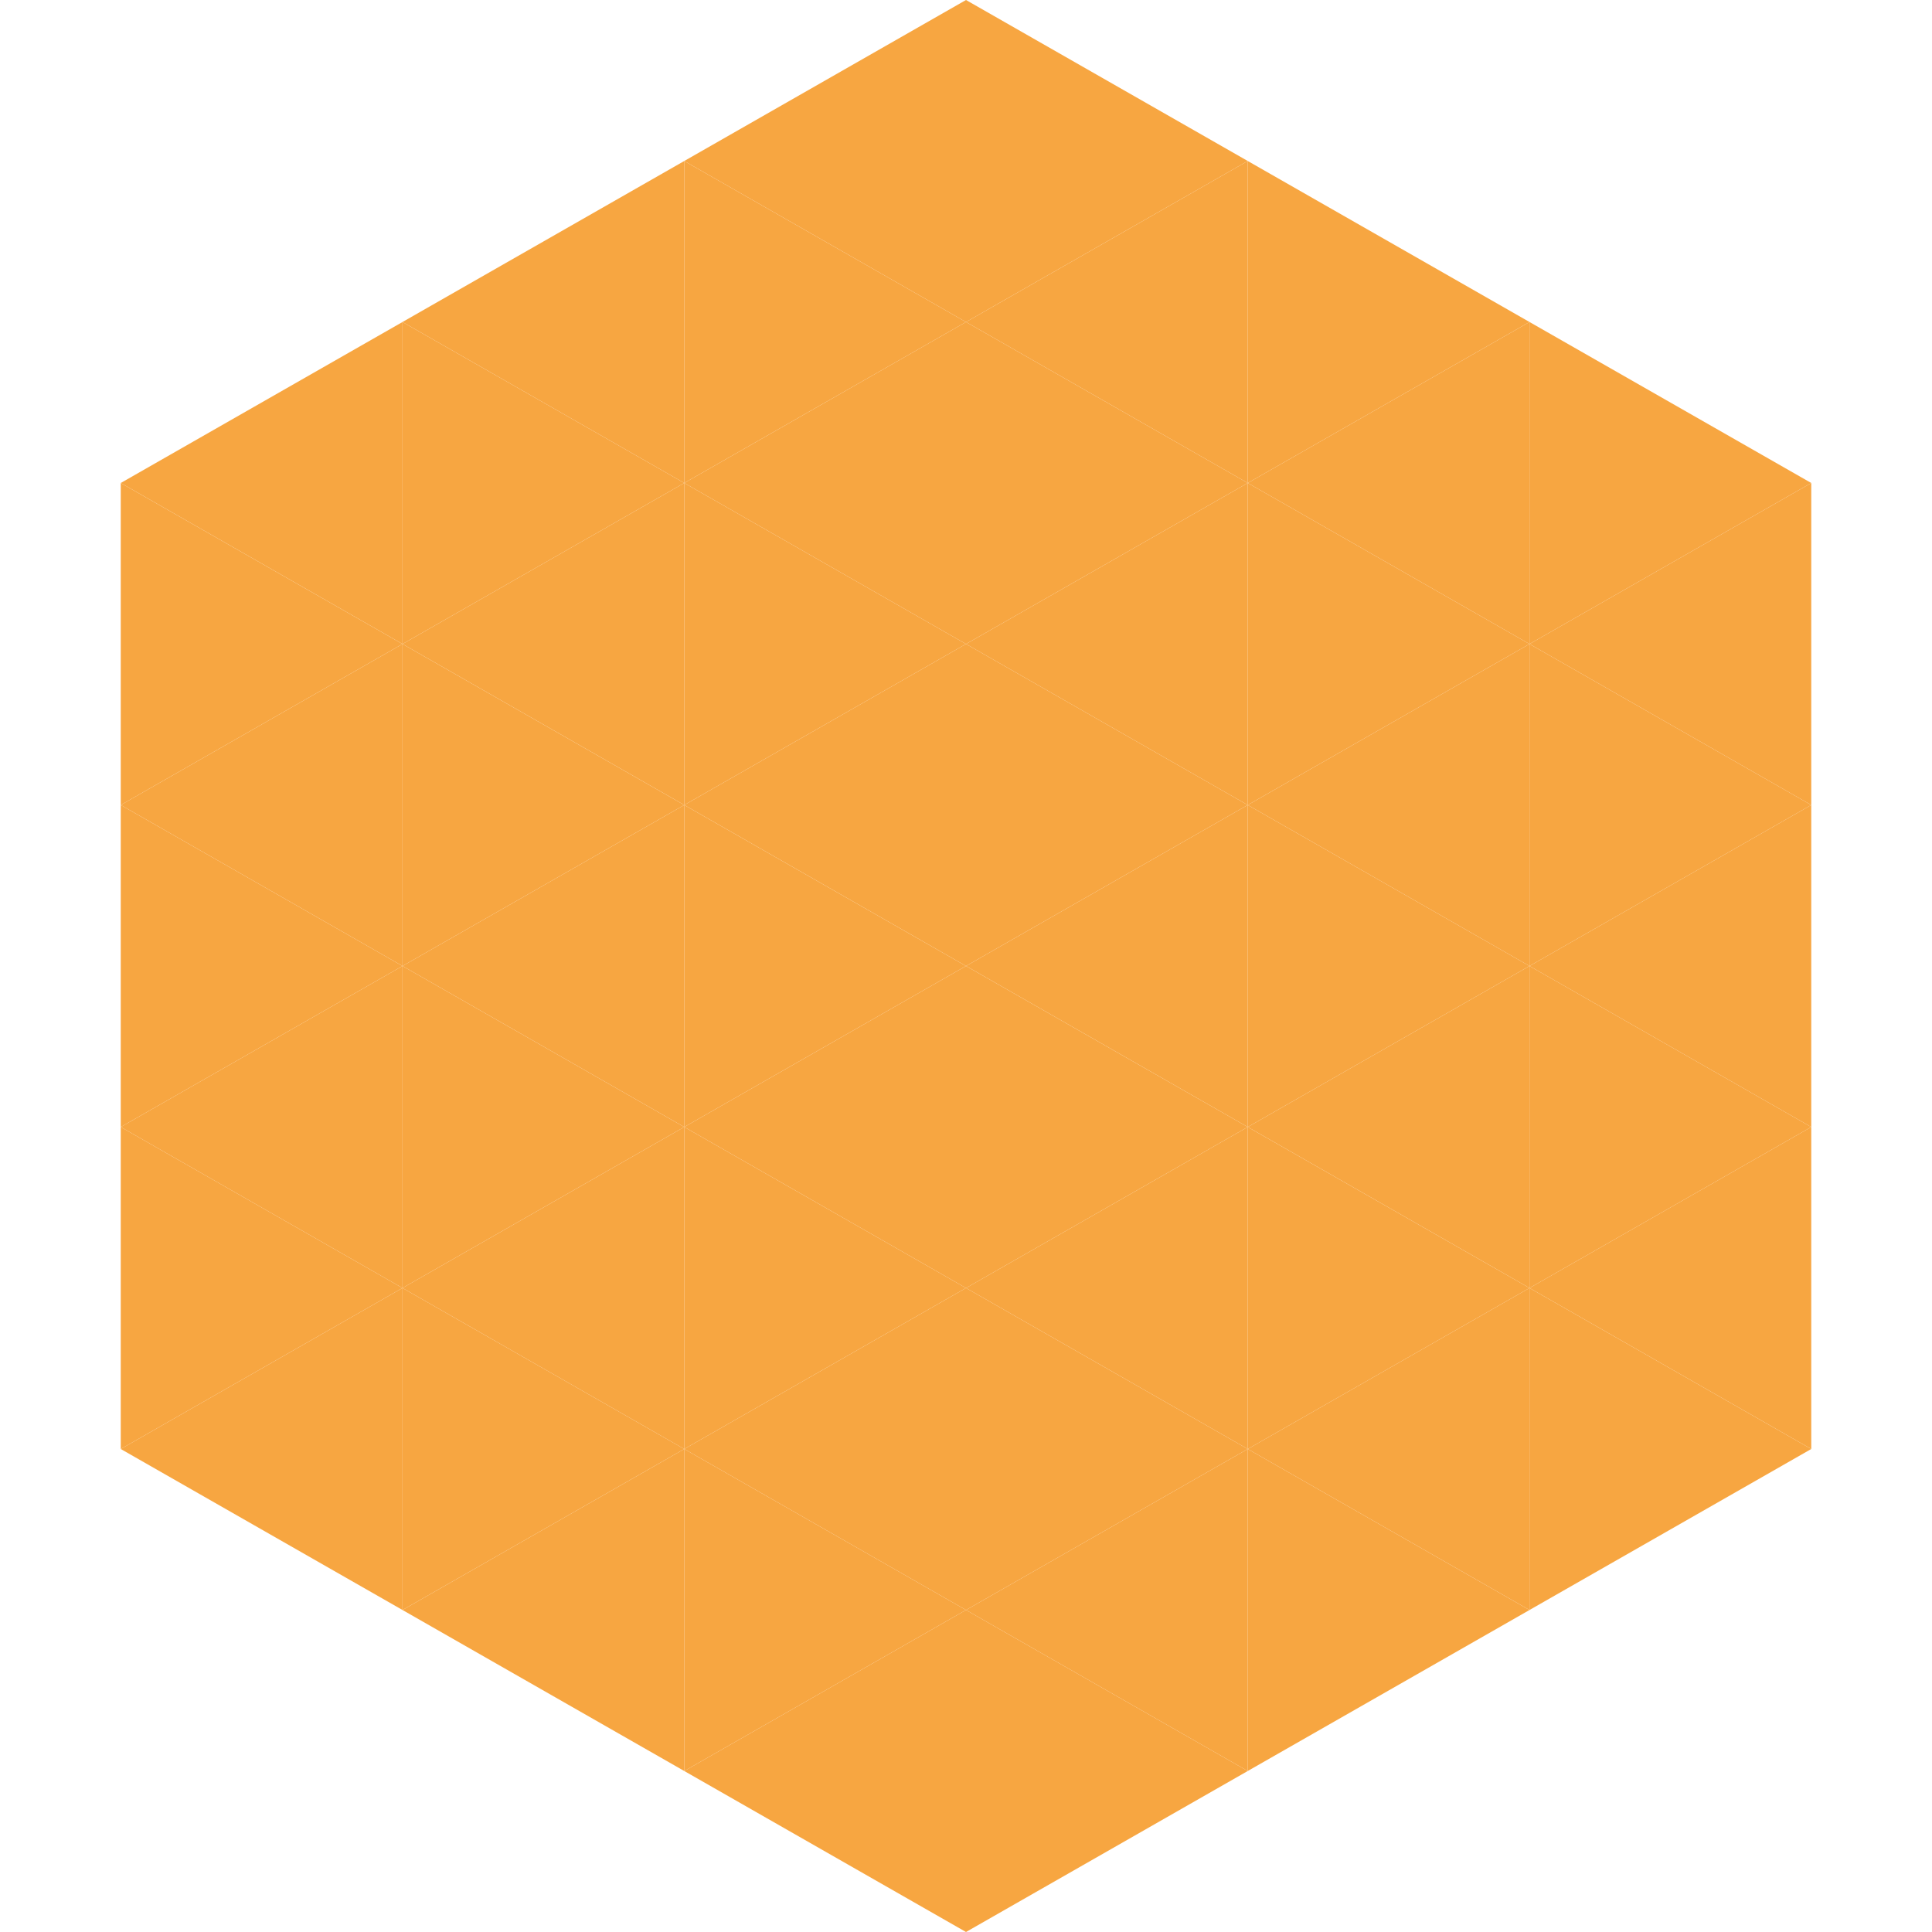 <?xml version="1.0"?>
<!-- Generated by SVGo -->
<svg width="240" height="240"
     xmlns="http://www.w3.org/2000/svg"
     xmlns:xlink="http://www.w3.org/1999/xlink">
<polygon points="50,40 15,60 50,80" style="fill:rgb(247,166,65)" />
<polygon points="190,40 225,60 190,80" style="fill:rgb(247,166,65)" />
<polygon points="15,60 50,80 15,100" style="fill:rgb(247,166,65)" />
<polygon points="225,60 190,80 225,100" style="fill:rgb(247,166,65)" />
<polygon points="50,80 15,100 50,120" style="fill:rgb(247,166,65)" />
<polygon points="190,80 225,100 190,120" style="fill:rgb(247,166,65)" />
<polygon points="15,100 50,120 15,140" style="fill:rgb(247,166,65)" />
<polygon points="225,100 190,120 225,140" style="fill:rgb(247,166,65)" />
<polygon points="50,120 15,140 50,160" style="fill:rgb(247,166,65)" />
<polygon points="190,120 225,140 190,160" style="fill:rgb(247,166,65)" />
<polygon points="15,140 50,160 15,180" style="fill:rgb(247,166,65)" />
<polygon points="225,140 190,160 225,180" style="fill:rgb(247,166,65)" />
<polygon points="50,160 15,180 50,200" style="fill:rgb(247,166,65)" />
<polygon points="190,160 225,180 190,200" style="fill:rgb(247,166,65)" />
<polygon points="15,180 50,200 15,220" style="fill:rgb(255,255,255); fill-opacity:0" />
<polygon points="225,180 190,200 225,220" style="fill:rgb(255,255,255); fill-opacity:0" />
<polygon points="50,0 85,20 50,40" style="fill:rgb(255,255,255); fill-opacity:0" />
<polygon points="190,0 155,20 190,40" style="fill:rgb(255,255,255); fill-opacity:0" />
<polygon points="85,20 50,40 85,60" style="fill:rgb(247,166,65)" />
<polygon points="155,20 190,40 155,60" style="fill:rgb(247,166,65)" />
<polygon points="50,40 85,60 50,80" style="fill:rgb(247,166,65)" />
<polygon points="190,40 155,60 190,80" style="fill:rgb(247,166,65)" />
<polygon points="85,60 50,80 85,100" style="fill:rgb(247,166,65)" />
<polygon points="155,60 190,80 155,100" style="fill:rgb(247,166,65)" />
<polygon points="50,80 85,100 50,120" style="fill:rgb(247,166,65)" />
<polygon points="190,80 155,100 190,120" style="fill:rgb(247,166,65)" />
<polygon points="85,100 50,120 85,140" style="fill:rgb(247,166,65)" />
<polygon points="155,100 190,120 155,140" style="fill:rgb(247,166,65)" />
<polygon points="50,120 85,140 50,160" style="fill:rgb(247,166,65)" />
<polygon points="190,120 155,140 190,160" style="fill:rgb(247,166,65)" />
<polygon points="85,140 50,160 85,180" style="fill:rgb(247,166,65)" />
<polygon points="155,140 190,160 155,180" style="fill:rgb(247,166,65)" />
<polygon points="50,160 85,180 50,200" style="fill:rgb(247,166,65)" />
<polygon points="190,160 155,180 190,200" style="fill:rgb(247,166,65)" />
<polygon points="85,180 50,200 85,220" style="fill:rgb(247,166,65)" />
<polygon points="155,180 190,200 155,220" style="fill:rgb(247,166,65)" />
<polygon points="120,0 85,20 120,40" style="fill:rgb(247,166,65)" />
<polygon points="120,0 155,20 120,40" style="fill:rgb(247,166,65)" />
<polygon points="85,20 120,40 85,60" style="fill:rgb(247,166,65)" />
<polygon points="155,20 120,40 155,60" style="fill:rgb(247,166,65)" />
<polygon points="120,40 85,60 120,80" style="fill:rgb(247,166,65)" />
<polygon points="120,40 155,60 120,80" style="fill:rgb(247,166,65)" />
<polygon points="85,60 120,80 85,100" style="fill:rgb(247,166,65)" />
<polygon points="155,60 120,80 155,100" style="fill:rgb(247,166,65)" />
<polygon points="120,80 85,100 120,120" style="fill:rgb(247,166,65)" />
<polygon points="120,80 155,100 120,120" style="fill:rgb(247,166,65)" />
<polygon points="85,100 120,120 85,140" style="fill:rgb(247,166,65)" />
<polygon points="155,100 120,120 155,140" style="fill:rgb(247,166,65)" />
<polygon points="120,120 85,140 120,160" style="fill:rgb(247,166,65)" />
<polygon points="120,120 155,140 120,160" style="fill:rgb(247,166,65)" />
<polygon points="85,140 120,160 85,180" style="fill:rgb(247,166,65)" />
<polygon points="155,140 120,160 155,180" style="fill:rgb(247,166,65)" />
<polygon points="120,160 85,180 120,200" style="fill:rgb(247,166,65)" />
<polygon points="120,160 155,180 120,200" style="fill:rgb(247,166,65)" />
<polygon points="85,180 120,200 85,220" style="fill:rgb(247,166,65)" />
<polygon points="155,180 120,200 155,220" style="fill:rgb(247,166,65)" />
<polygon points="120,200 85,220 120,240" style="fill:rgb(247,166,65)" />
<polygon points="120,200 155,220 120,240" style="fill:rgb(247,166,65)" />
<polygon points="85,220 120,240 85,260" style="fill:rgb(255,255,255); fill-opacity:0" />
<polygon points="155,220 120,240 155,260" style="fill:rgb(255,255,255); fill-opacity:0" />
</svg>
